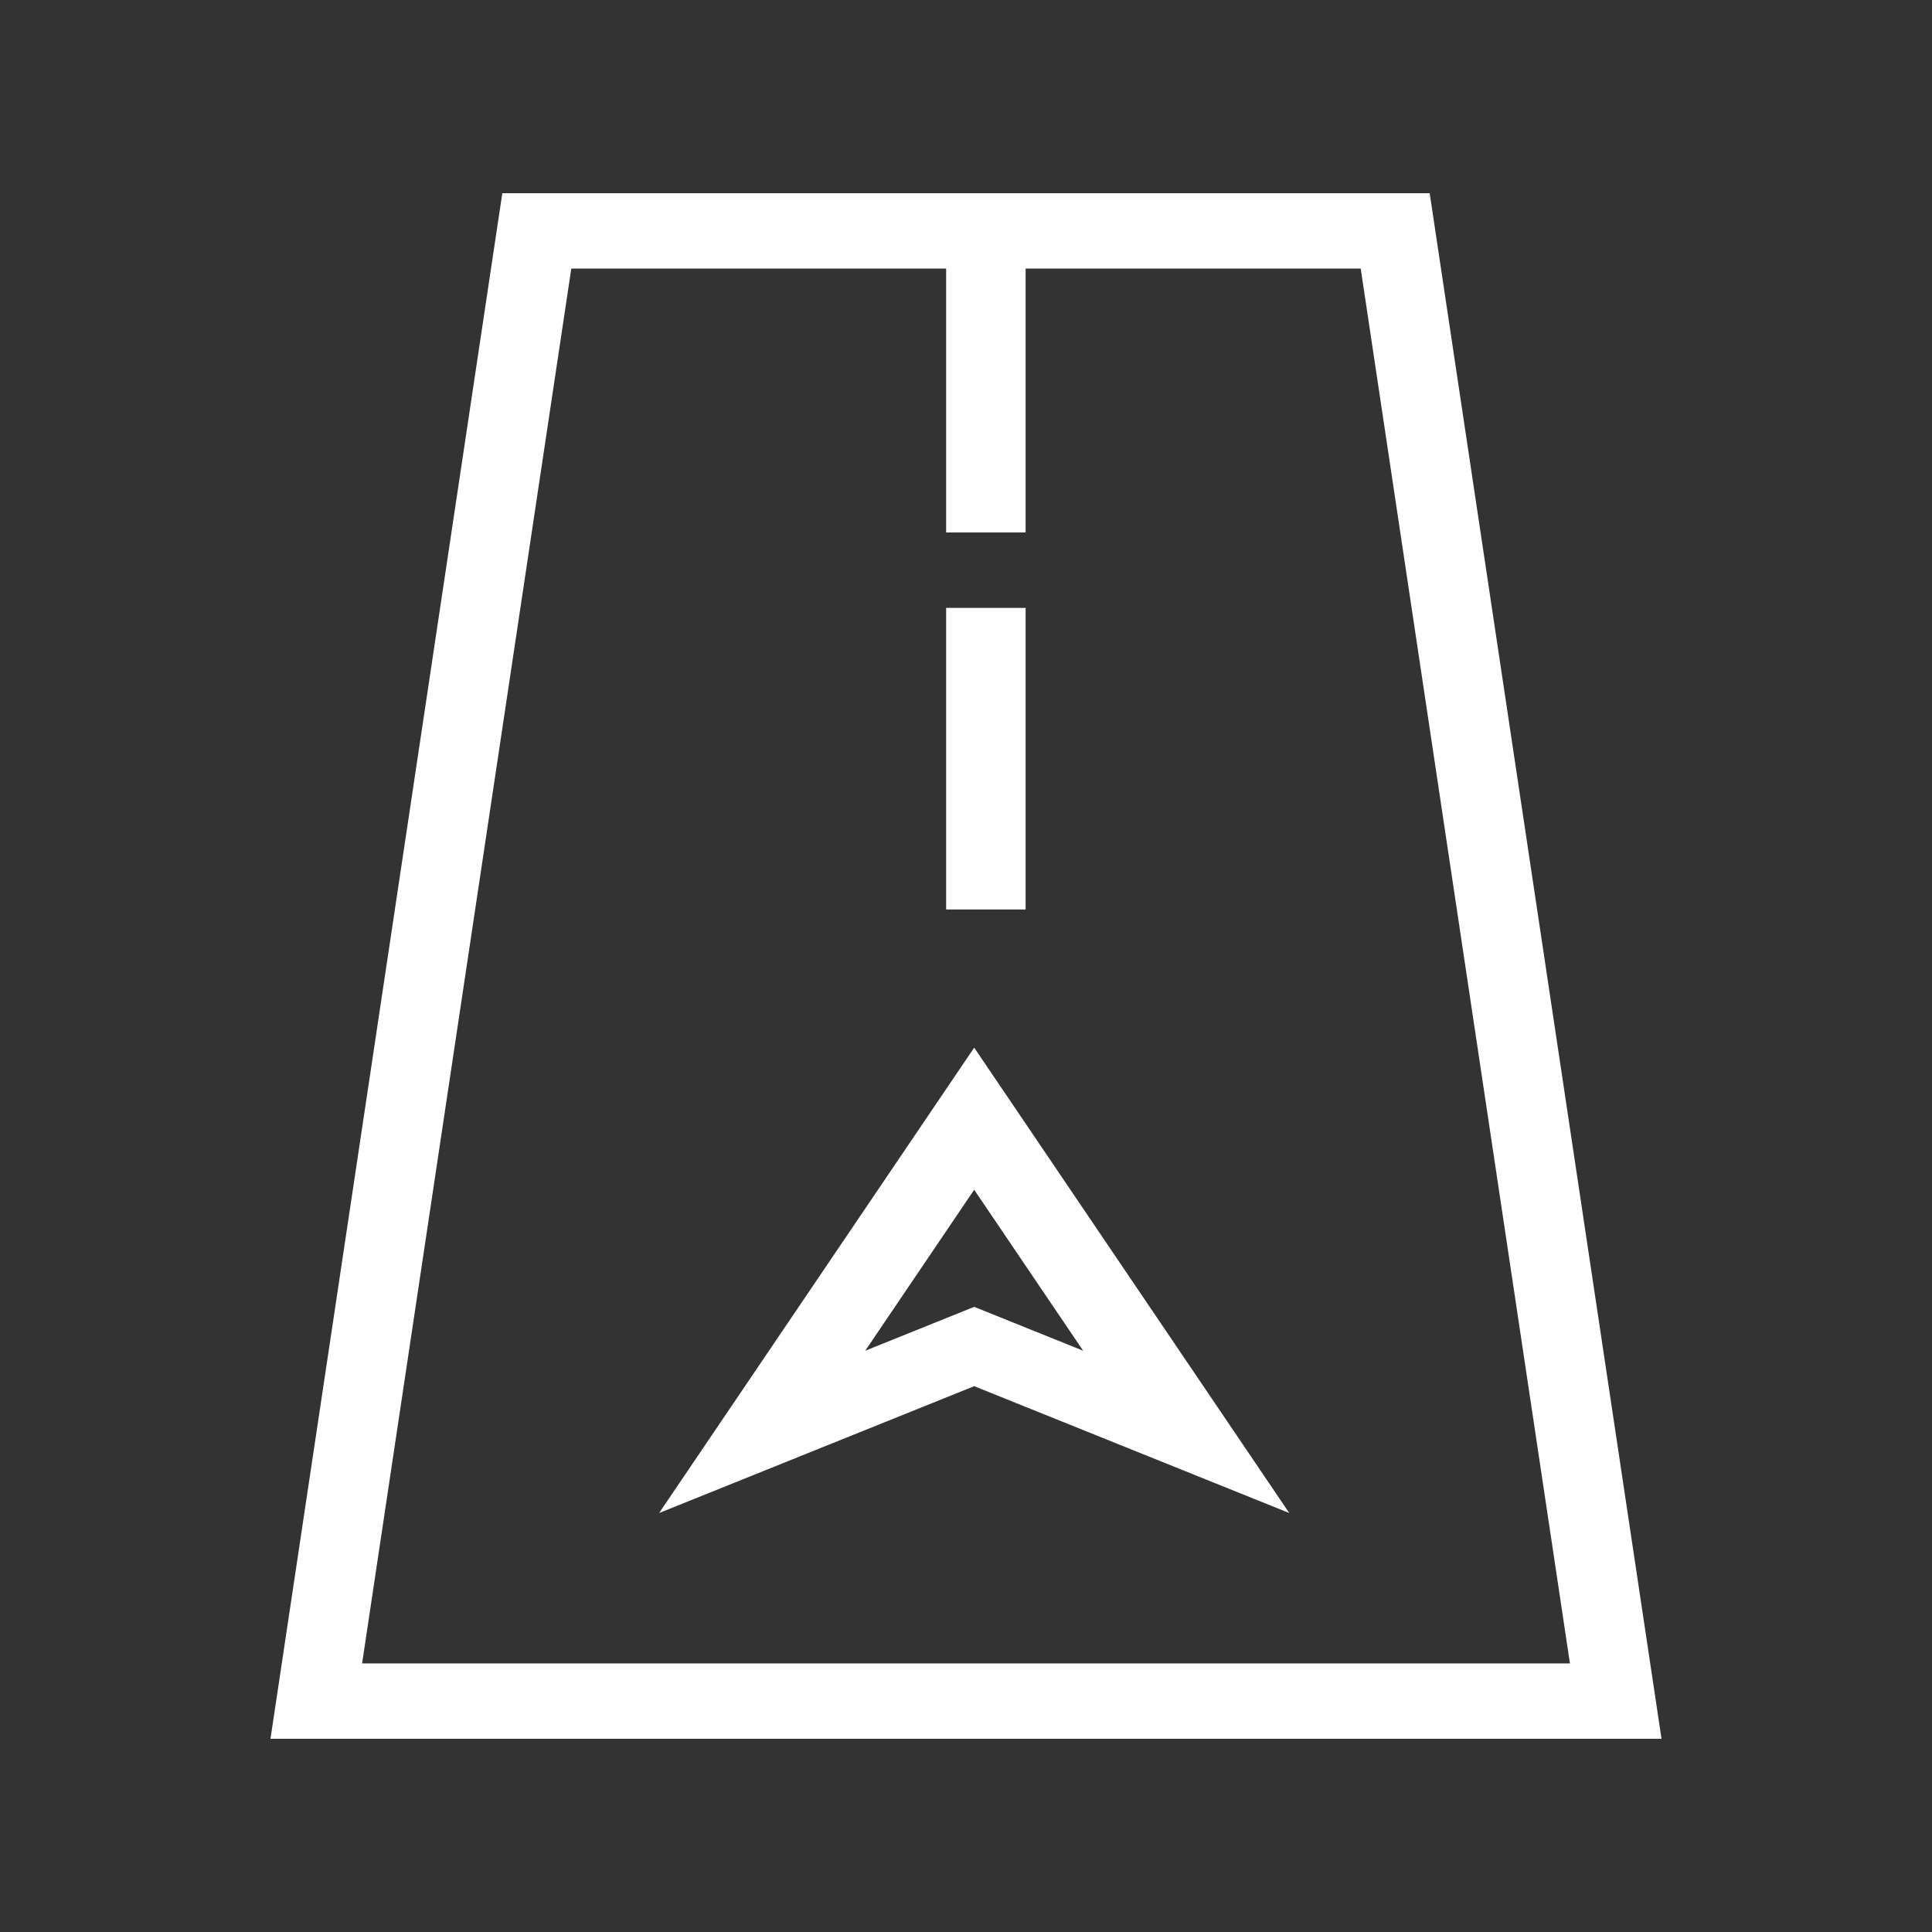 <svg width="50" height="50" viewBox="0 0 50 50" fill="none" xmlns="http://www.w3.org/2000/svg">
<rect x="0" y="0" width="50" height="50" fill="#333333" stroke="none"/>
<path fill-rule="evenodd" clip-rule="evenodd" d="M14.785 6.951L9.371 43.049H40.63L35.215 6.951H14.785ZM37 5H13L7 45H43L37 5Z" fill="white"/>
<path fill-rule="evenodd" clip-rule="evenodd" d="M17.058 39.157L25.212 27.113L33.366 39.157L25.212 35.874L17.058 39.157ZM28.032 34.957L25.212 30.791L22.392 34.957L25.212 33.821L28.032 34.957Z" fill="white"/>
<path d="M24.486 5H26.543V13.78H24.486V5Z" fill="white"/>
<path d="M24.486 15.732H26.543V23.537H24.486V15.732Z" fill="white"/>
</svg>
